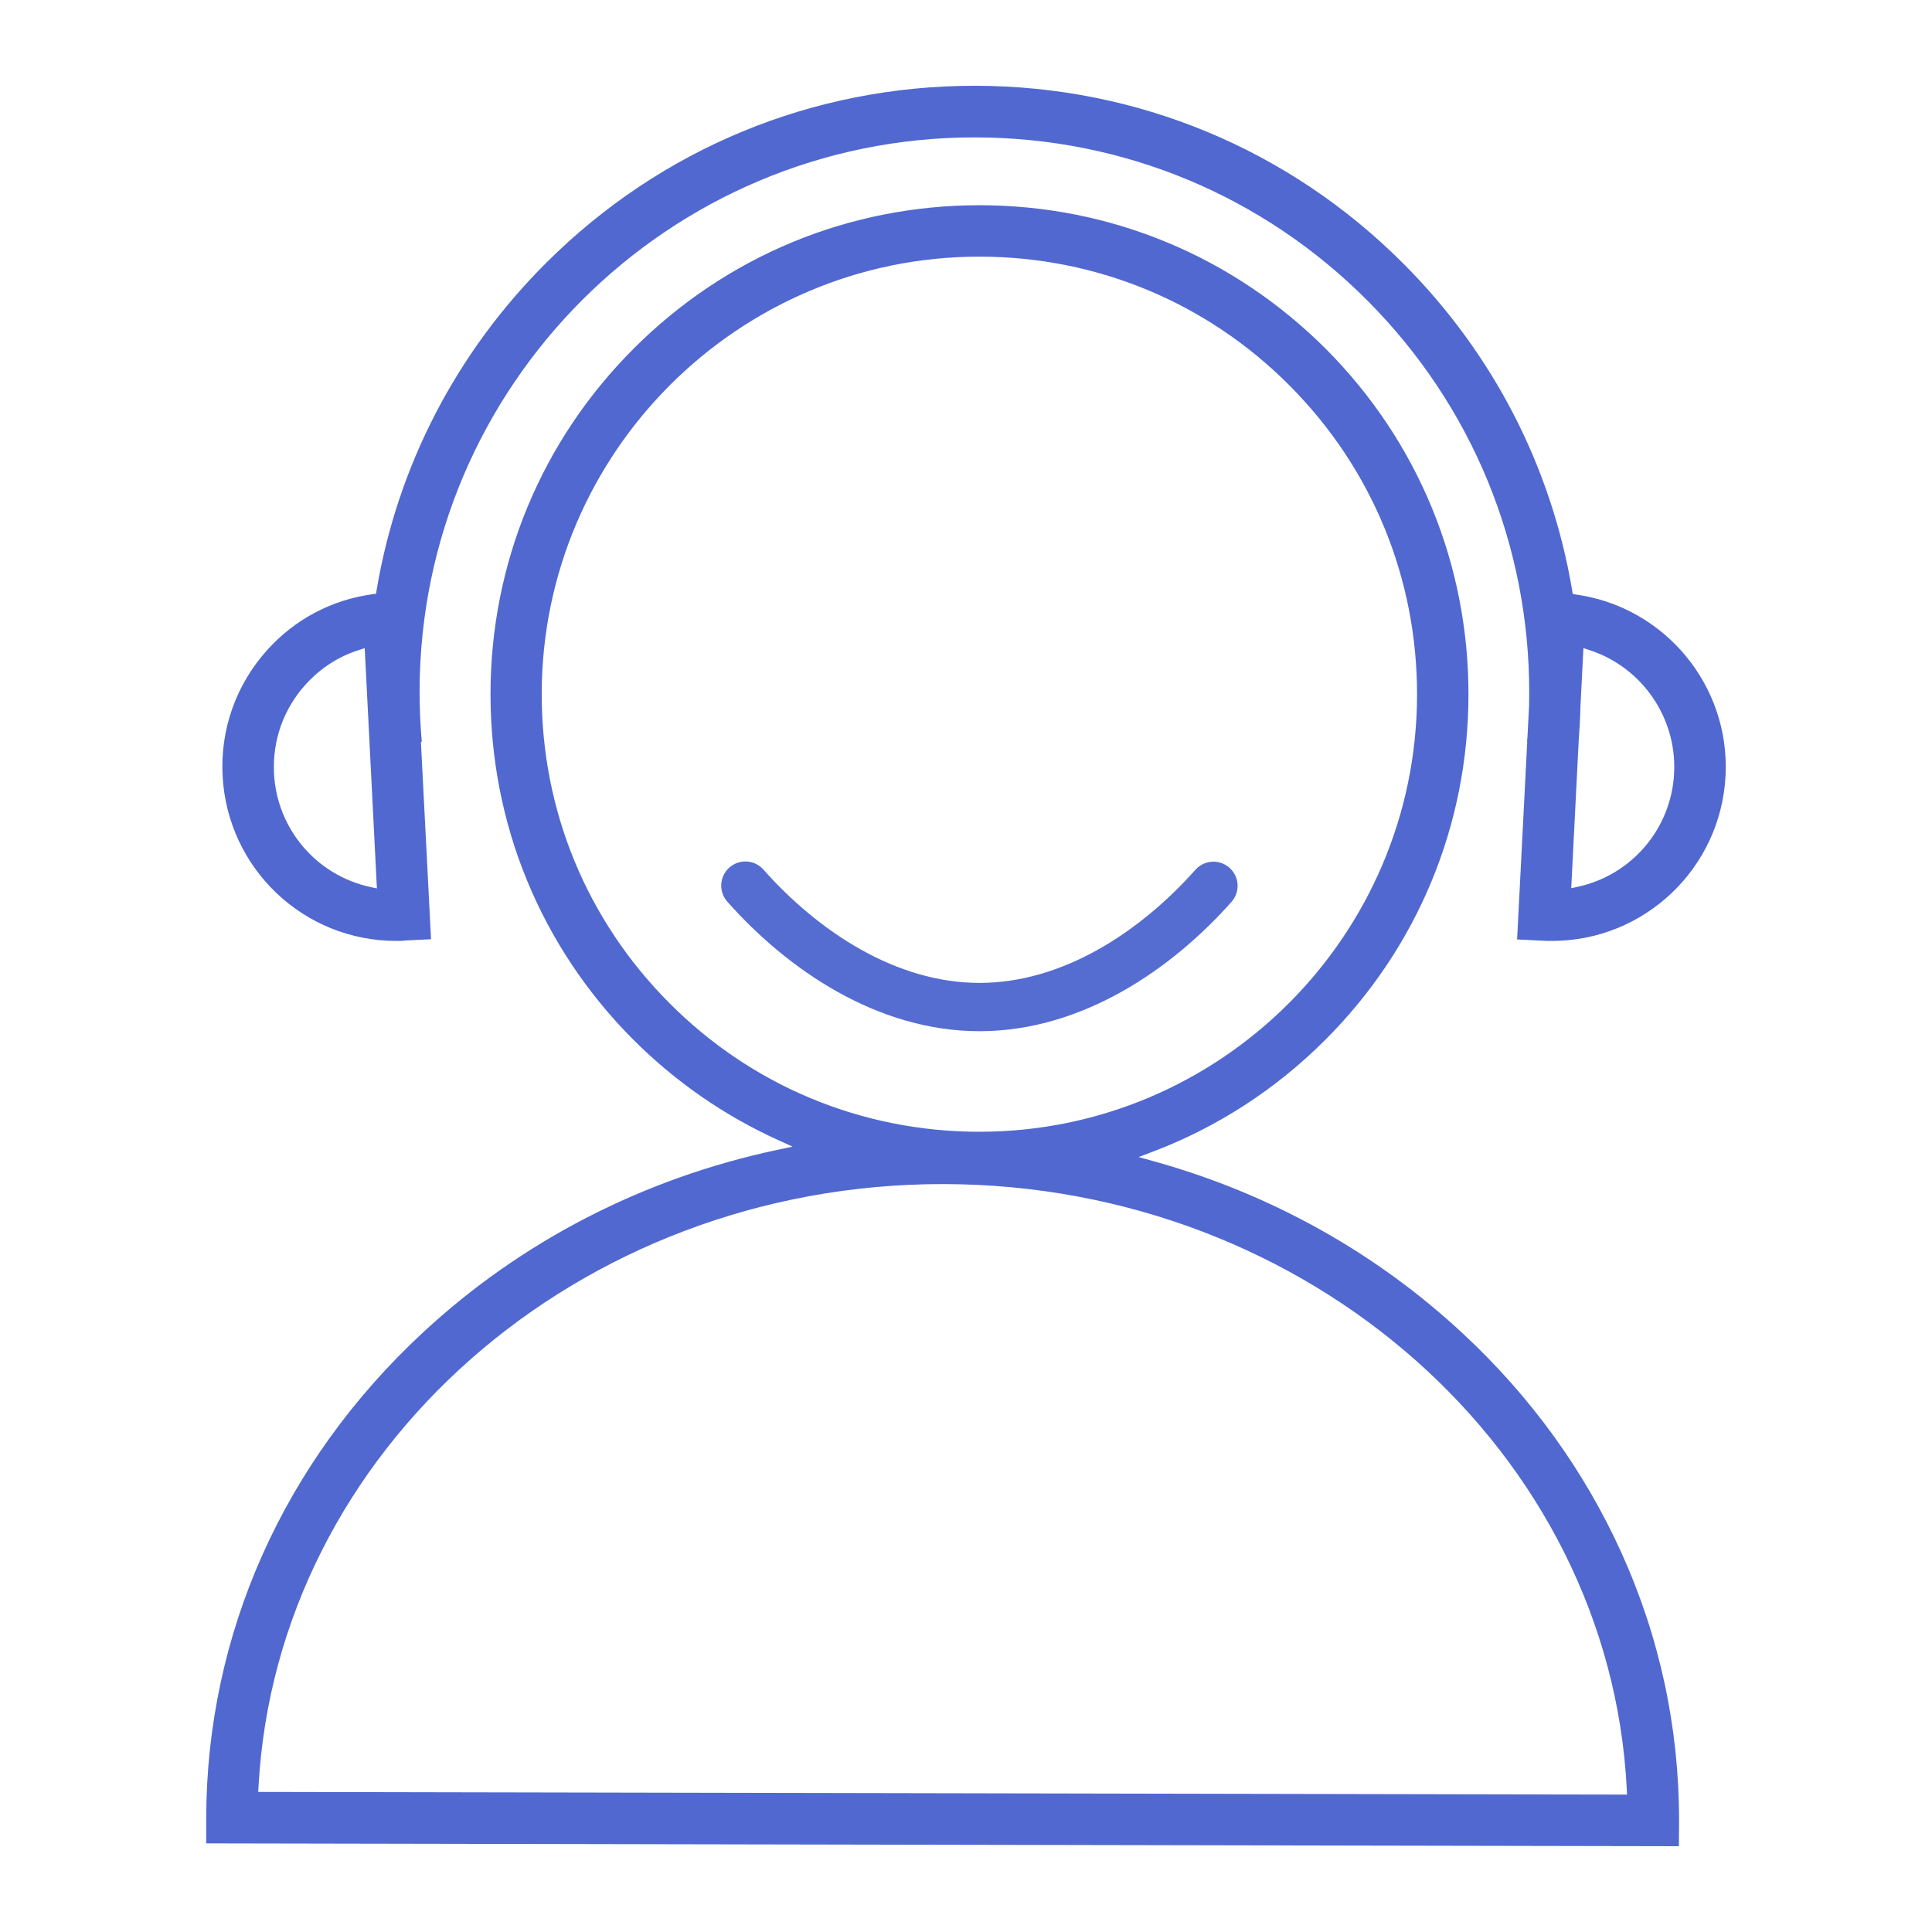 <?xml version="1.0" encoding="UTF-8"?>
<svg width="80px" height="80px" viewBox="0 0 80 80" version="1.1" xmlns="http://www.w3.org/2000/svg" xmlns:xlink="http://www.w3.org/1999/xlink">
    <!-- Generator: Sketch 52.5 (67469) - http://www.bohemiancoding.com/sketch -->
    <title>home_icon_help</title>
    <desc>Created with Sketch.</desc>
    <g id="home_icon_help" stroke="none" stroke-width="1" fill="none" fill-rule="evenodd">
        <g>
            <rect id="矩形" fill="#000000" opacity="0" x="0" y="0" width="80" height="80"></rect>
            <path d="M69.527,75.384 C69.527,71.532 68.724,67.798 67.137,64.289 C65.6,60.897 63.4,57.852 60.6,55.243 C56.989,51.871 52.607,49.43 47.788,48.089 L47.149,47.911 L47.769,47.675 C50.413,46.668 52.822,45.108 54.86,43.075 C58.686,39.259 60.797,34.184 60.806,28.782 C60.815,23.371 58.722,18.287 54.906,14.453 C51.075,10.622 45.998,8.507 40.595,8.498 L40.558,8.498 C35.158,8.498 30.083,10.599 26.257,14.417 C22.431,18.233 20.32,23.308 20.311,28.71 C20.302,34.121 22.395,39.205 26.211,43.038 C27.967,44.794 29.996,46.2 32.215,47.205 L32.82,47.479 L32.17,47.617 C26.636,48.795 21.586,51.394 17.511,55.179 C11.741,60.531 8.557,67.664 8.539,75.265 L8.539,76.33 L69.519,76.448 L69.527,75.384 Z M10.692,74.2 L10.705,73.971 C11.465,60.05 23.938,49.03 39.029,49.03 L39.084,49.03 C54.198,49.057 66.657,60.128 67.361,74.081 L67.373,74.311 L10.692,74.2 Z M40.549,10.627 L40.586,10.627 C45.43,10.636 49.982,12.531 53.392,15.959 C56.811,19.387 58.686,23.94 58.677,28.783 C58.659,38.751 50.527,46.864 40.558,46.864 L40.521,46.864 C35.678,46.855 31.125,44.961 27.716,41.533 C24.297,38.104 22.421,33.552 22.431,28.709 C22.449,18.741 30.58,10.627 40.549,10.627 Z M64.258,39.289 L64.258,39.071 L64.258,39.289 Z M64.258,38.962 C68.091,38.962 71.256,35.955 71.451,32.124 C71.643,28.4 68.95,25.149 65.284,24.622 L65.126,24.599 L65.099,24.442 C64.24,19.332 61.829,14.648 58.13,10.935 C53.398,6.184 47.095,3.561 40.394,3.552 L40.348,3.552 C33.655,3.552 27.371,6.148 22.629,10.872 C18.896,14.59 16.46,19.295 15.596,24.428 L15.569,24.586 L15.411,24.608 C13.73,24.84 12.208,25.646 11.067,26.913 C9.777,28.345 9.119,30.194 9.217,32.115 C9.413,35.957 12.569,38.962 16.41,38.962 C16.486,38.962 16.519,38.962 16.559,38.961 C16.639,38.959 16.704,38.954 16.784,38.944 L17.848,38.891 L17.429,30.715 L17.465,30.712 C17.404,30.017 17.374,29.314 17.374,28.617 C17.392,15.967 27.693,5.689 40.348,5.689 L40.394,5.689 C46.525,5.699 52.297,8.103 56.626,12.45 C60.954,16.797 63.331,22.569 63.322,28.709 C63.322,28.878 63.32,29.047 63.316,29.222 L63.25,30.501 C63.244,30.574 63.238,30.647 63.231,30.721 L63.239,30.721 L62.82,38.9 L63.889,38.953 C63.989,38.96 64.071,38.962 64.258,38.962 L64.258,39.071 L64.258,38.962 Z M65.37,30.689 L65.37,30.683 C65.408,30.184 65.433,29.704 65.444,29.231 L65.566,26.837 L65.838,26.926 C67.99,27.637 69.435,29.711 69.322,32.009 C69.209,34.312 67.564,36.233 65.34,36.718 L65.061,36.779 L65.37,30.689 Z M14.832,26.926 L15.102,26.839 L15.607,36.788 L15.328,36.727 C13.104,36.242 11.459,34.321 11.346,32.018 C11.279,30.657 11.741,29.355 12.648,28.352 C13.251,27.683 13.998,27.194 14.832,26.926 Z" id="合并形状" fill="#5068D0" fill-rule="nonzero"></path>
            <path d="M30.864,36.672 C33.237,39.348 36.701,41.7 40.558,41.7 C44.412,41.7 47.873,39.351 50.246,36.681" id="路径" stroke="#556CD1" stroke-width="2" stroke-linecap="round"></path>
        </g>
    </g>
</svg>